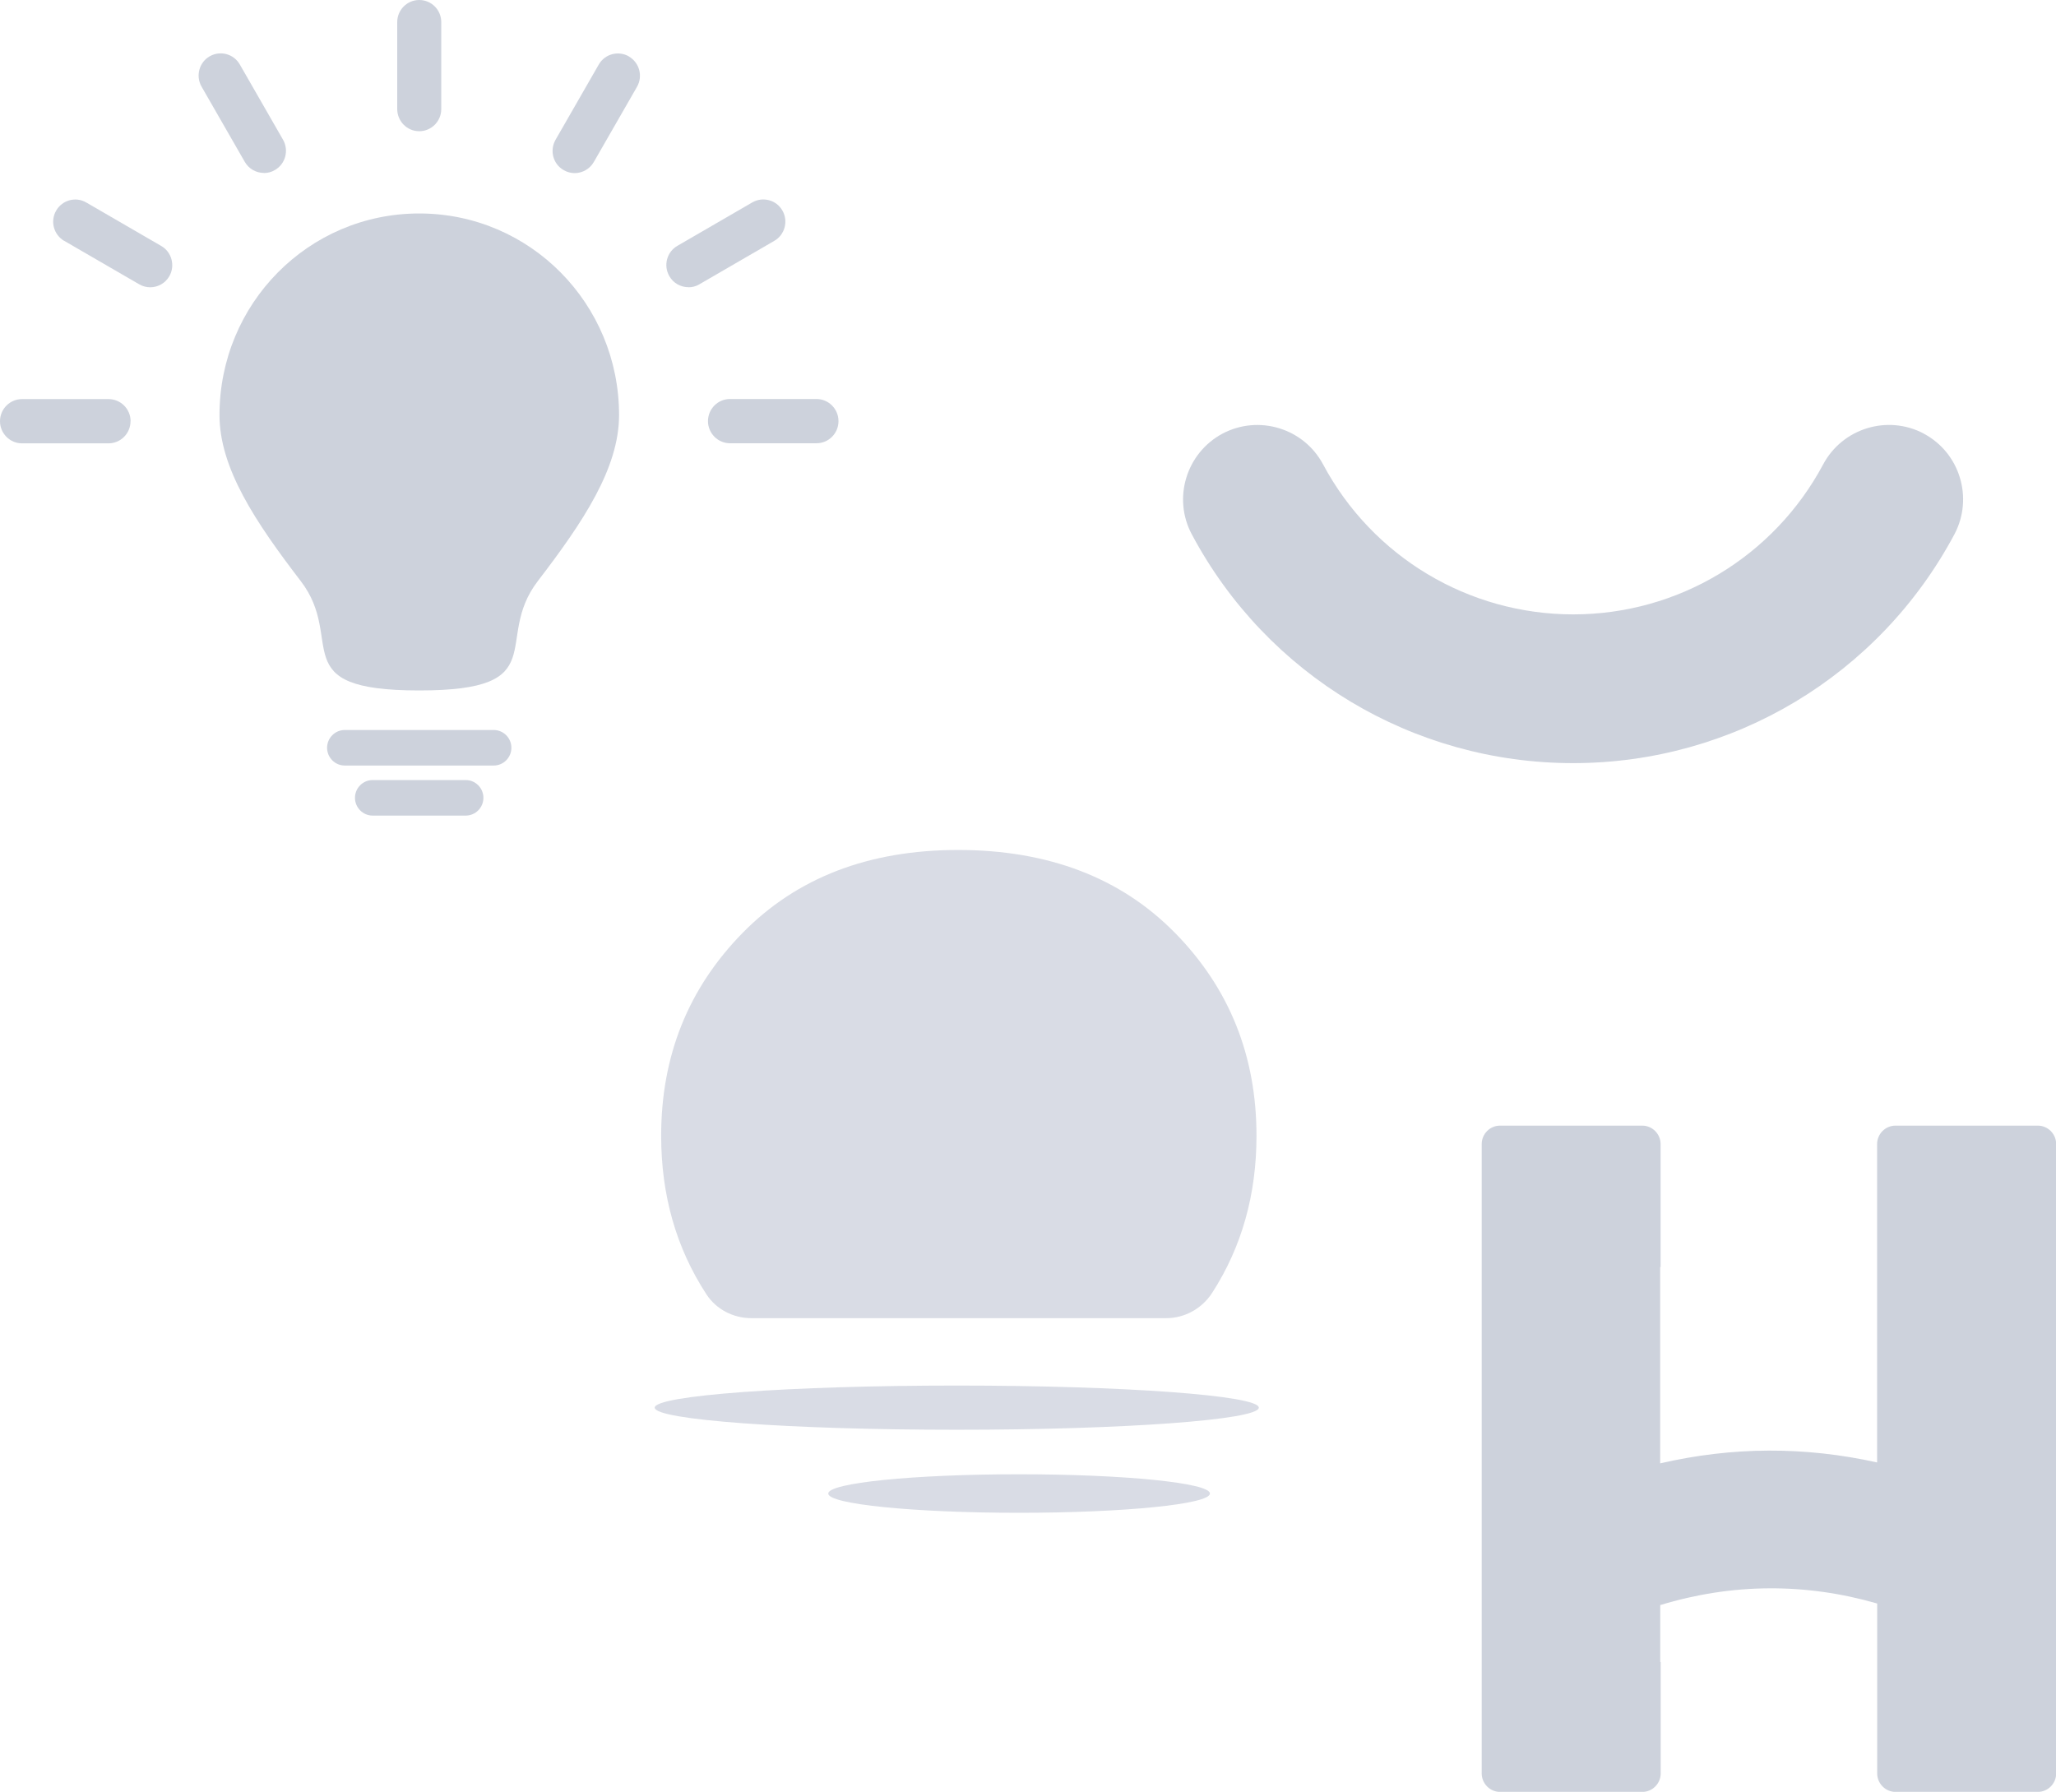 <svg width="179" height="156" viewBox="0 0 179 156" fill="none" xmlns="http://www.w3.org/2000/svg">
<g clip-path="url(#clip0_1172_12016)">
<path d="M36.5 18.585C26.85 18.585 19.11 26.441 19.11 36.136C19.11 40.77 22.246 45.452 26.19 50.599C30.135 55.747 24.674 60.113 36.5 60.113C48.326 60.113 42.873 55.747 46.817 50.599C50.762 45.452 53.897 40.77 53.897 36.136C53.897 26.441 46.149 18.585 36.5 18.585Z" fill="#1E3363" fill-opacity="0.22"/>
<path d="M54.754 4.911C53.834 4.382 52.656 4.697 52.129 5.621L48.365 12.174C47.839 13.098 48.145 14.282 49.073 14.811C49.371 14.985 49.709 15.071 50.031 15.071C50.691 15.071 51.343 14.724 51.697 14.108L55.461 7.555C55.987 6.632 55.673 5.455 54.754 4.918V4.911Z" fill="#1E3363" fill-opacity="0.22"/>
<path d="M36.5 11.424C37.561 11.424 38.417 10.556 38.417 9.498V1.926C38.417 0.861 37.561 0 36.5 0C35.439 0 34.583 0.868 34.583 1.926V9.49C34.583 10.556 35.439 11.424 36.5 11.424Z" fill="#1E3363" fill-opacity="0.22"/>
<path d="M22.977 15.064C23.307 15.064 23.629 14.985 23.935 14.803C24.855 14.274 25.169 13.09 24.642 12.166L20.878 5.613C20.352 4.69 19.173 4.374 18.254 4.903C17.335 5.432 17.02 6.616 17.547 7.54L21.311 14.092C21.672 14.716 22.317 15.056 22.977 15.056V15.064Z" fill="#1E3363" fill-opacity="0.22"/>
<path d="M71.083 34.738H63.555C62.494 34.738 61.638 35.607 61.638 36.665C61.638 37.723 62.502 38.591 63.555 38.591H71.083C72.144 38.591 73 37.73 73 36.665C73 35.599 72.136 34.738 71.083 34.738Z" fill="#1E3363" fill-opacity="0.22"/>
<path d="M11.37 36.672C11.37 35.607 10.506 34.746 9.453 34.746H1.917C0.857 34.746 0 35.614 0 36.672C0 37.73 0.857 38.599 1.917 38.599H9.445C10.506 38.599 11.363 37.738 11.363 36.672H11.37Z" fill="#1E3363" fill-opacity="0.22"/>
<path d="M59.932 25.012C60.262 25.012 60.592 24.933 60.891 24.751L67.413 20.969C68.332 20.441 68.647 19.256 68.12 18.332C67.594 17.409 66.415 17.093 65.496 17.622L58.974 21.404C58.054 21.933 57.74 23.117 58.274 24.041C58.628 24.664 59.272 25.004 59.94 25.004L59.932 25.012Z" fill="#1E3363" fill-opacity="0.22"/>
<path d="M5.595 20.969L12.117 24.751C12.415 24.925 12.753 25.012 13.076 25.012C13.743 25.012 14.388 24.664 14.742 24.049C15.268 23.125 14.954 21.941 14.034 21.412L7.512 17.63C6.593 17.093 5.414 17.417 4.888 18.34C4.353 19.264 4.675 20.441 5.595 20.977V20.969Z" fill="#1E3363" fill-opacity="0.22"/>
<path d="M42.983 63.555H30.017C29.169 63.555 28.477 64.25 28.477 65.103C28.477 65.955 29.169 66.65 30.017 66.65H42.983C43.831 66.65 44.523 65.955 44.523 65.103C44.523 64.25 43.831 63.555 42.983 63.555Z" fill="#1E3363" fill-opacity="0.22"/>
<path d="M40.547 67.913H32.445C31.597 67.913 30.905 68.608 30.905 69.46C30.905 70.313 31.597 71.008 32.445 71.008H40.547C41.396 71.008 42.087 70.313 42.087 69.46C42.087 68.608 41.396 67.913 40.547 67.913Z" fill="#1E3363" fill-opacity="0.22"/>
</g>
<g clip-path="url(#clip1_1172_12016)">
<path d="M177.404 98H165.027C164.146 98 163.424 98.72 163.424 99.615V110.163V127.324C157.104 125.924 150.856 125.948 144.537 127.404V110.315H144.576V99.615C144.576 98.728 143.862 98 142.973 98H130.604C129.715 98 129 98.72 129 99.615V154.393C129 155.28 129.715 156.008 130.604 156.008H142.981C143.862 156.008 144.584 155.288 144.584 154.393V144.701H144.545V139.743C150.777 137.84 157.191 137.8 163.432 139.607V144.677V154.393C163.432 155.28 164.146 156.008 165.035 156.008H177.412C178.293 156.008 179.016 155.288 179.016 154.393V99.615C179.016 98.728 178.301 98 177.412 98H177.404Z" fill="#1E3363" fill-opacity="0.22"/>
</g>
<g clip-path="url(#clip2_1172_12016)">
<path d="M167.49 37.75C164.34 36.08 160.41 37.28 158.73 40.43C154.43 48.48 146.09 53.49 136.97 53.49C127.85 53.49 119.49 48.48 115.19 40.43C113.51 37.28 109.58 36.08 106.42 37.76C103.28 39.45 102.08 43.38 103.76 46.52C110.31 58.81 123.03 66.44 136.96 66.44C150.88 66.44 163.6 58.81 170.16 46.51C171.83 43.35 170.63 39.42 167.48 37.75H167.49Z" fill="#1E3363" fill-opacity="0.22"/>
</g>
<g opacity="0.17">
<path d="M83.298 124.479C97.822 124.479 109.595 123.617 109.595 122.554C109.595 121.491 97.822 120.63 83.298 120.63C68.774 120.63 57 121.491 57 122.554C57 123.617 68.774 124.479 83.298 124.479Z" fill="#1E3262"/>
<path d="M88.725 131.708C97.901 131.708 105.34 130.958 105.34 130.031C105.34 129.105 97.901 128.354 88.725 128.354C79.548 128.354 72.109 129.105 72.109 130.031C72.109 130.958 79.548 131.708 88.725 131.708Z" fill="#1E3262"/>
<path d="M102.311 81.23C107.034 86.046 109.393 91.935 109.393 98.885C109.393 104.014 108.106 108.572 105.533 112.559C104.653 113.922 103.158 114.763 101.53 114.763H65.418C63.851 114.763 62.367 114.005 61.509 112.696C58.881 108.677 57.562 104.075 57.562 98.885C57.562 91.935 59.92 86.052 64.643 81.23C69.366 76.414 75.623 74 83.425 74C91.227 74 97.588 76.408 102.306 81.23H102.311Z" fill="#1E3262"/>
</g>
<defs>
<clipPath id="clip0_1172_12016">
<rect width="73" height="71" fill="white"/>
</clipPath>
<clipPath id="clip1_1172_12016">
<rect width="50" height="58" fill="white" transform="translate(129 98)"/>
</clipPath>
<clipPath id="clip2_1172_12016">
<rect width="67.93" height="29.44" fill="white" transform="translate(103 37)"/>
</clipPath>
</defs>
</svg>
